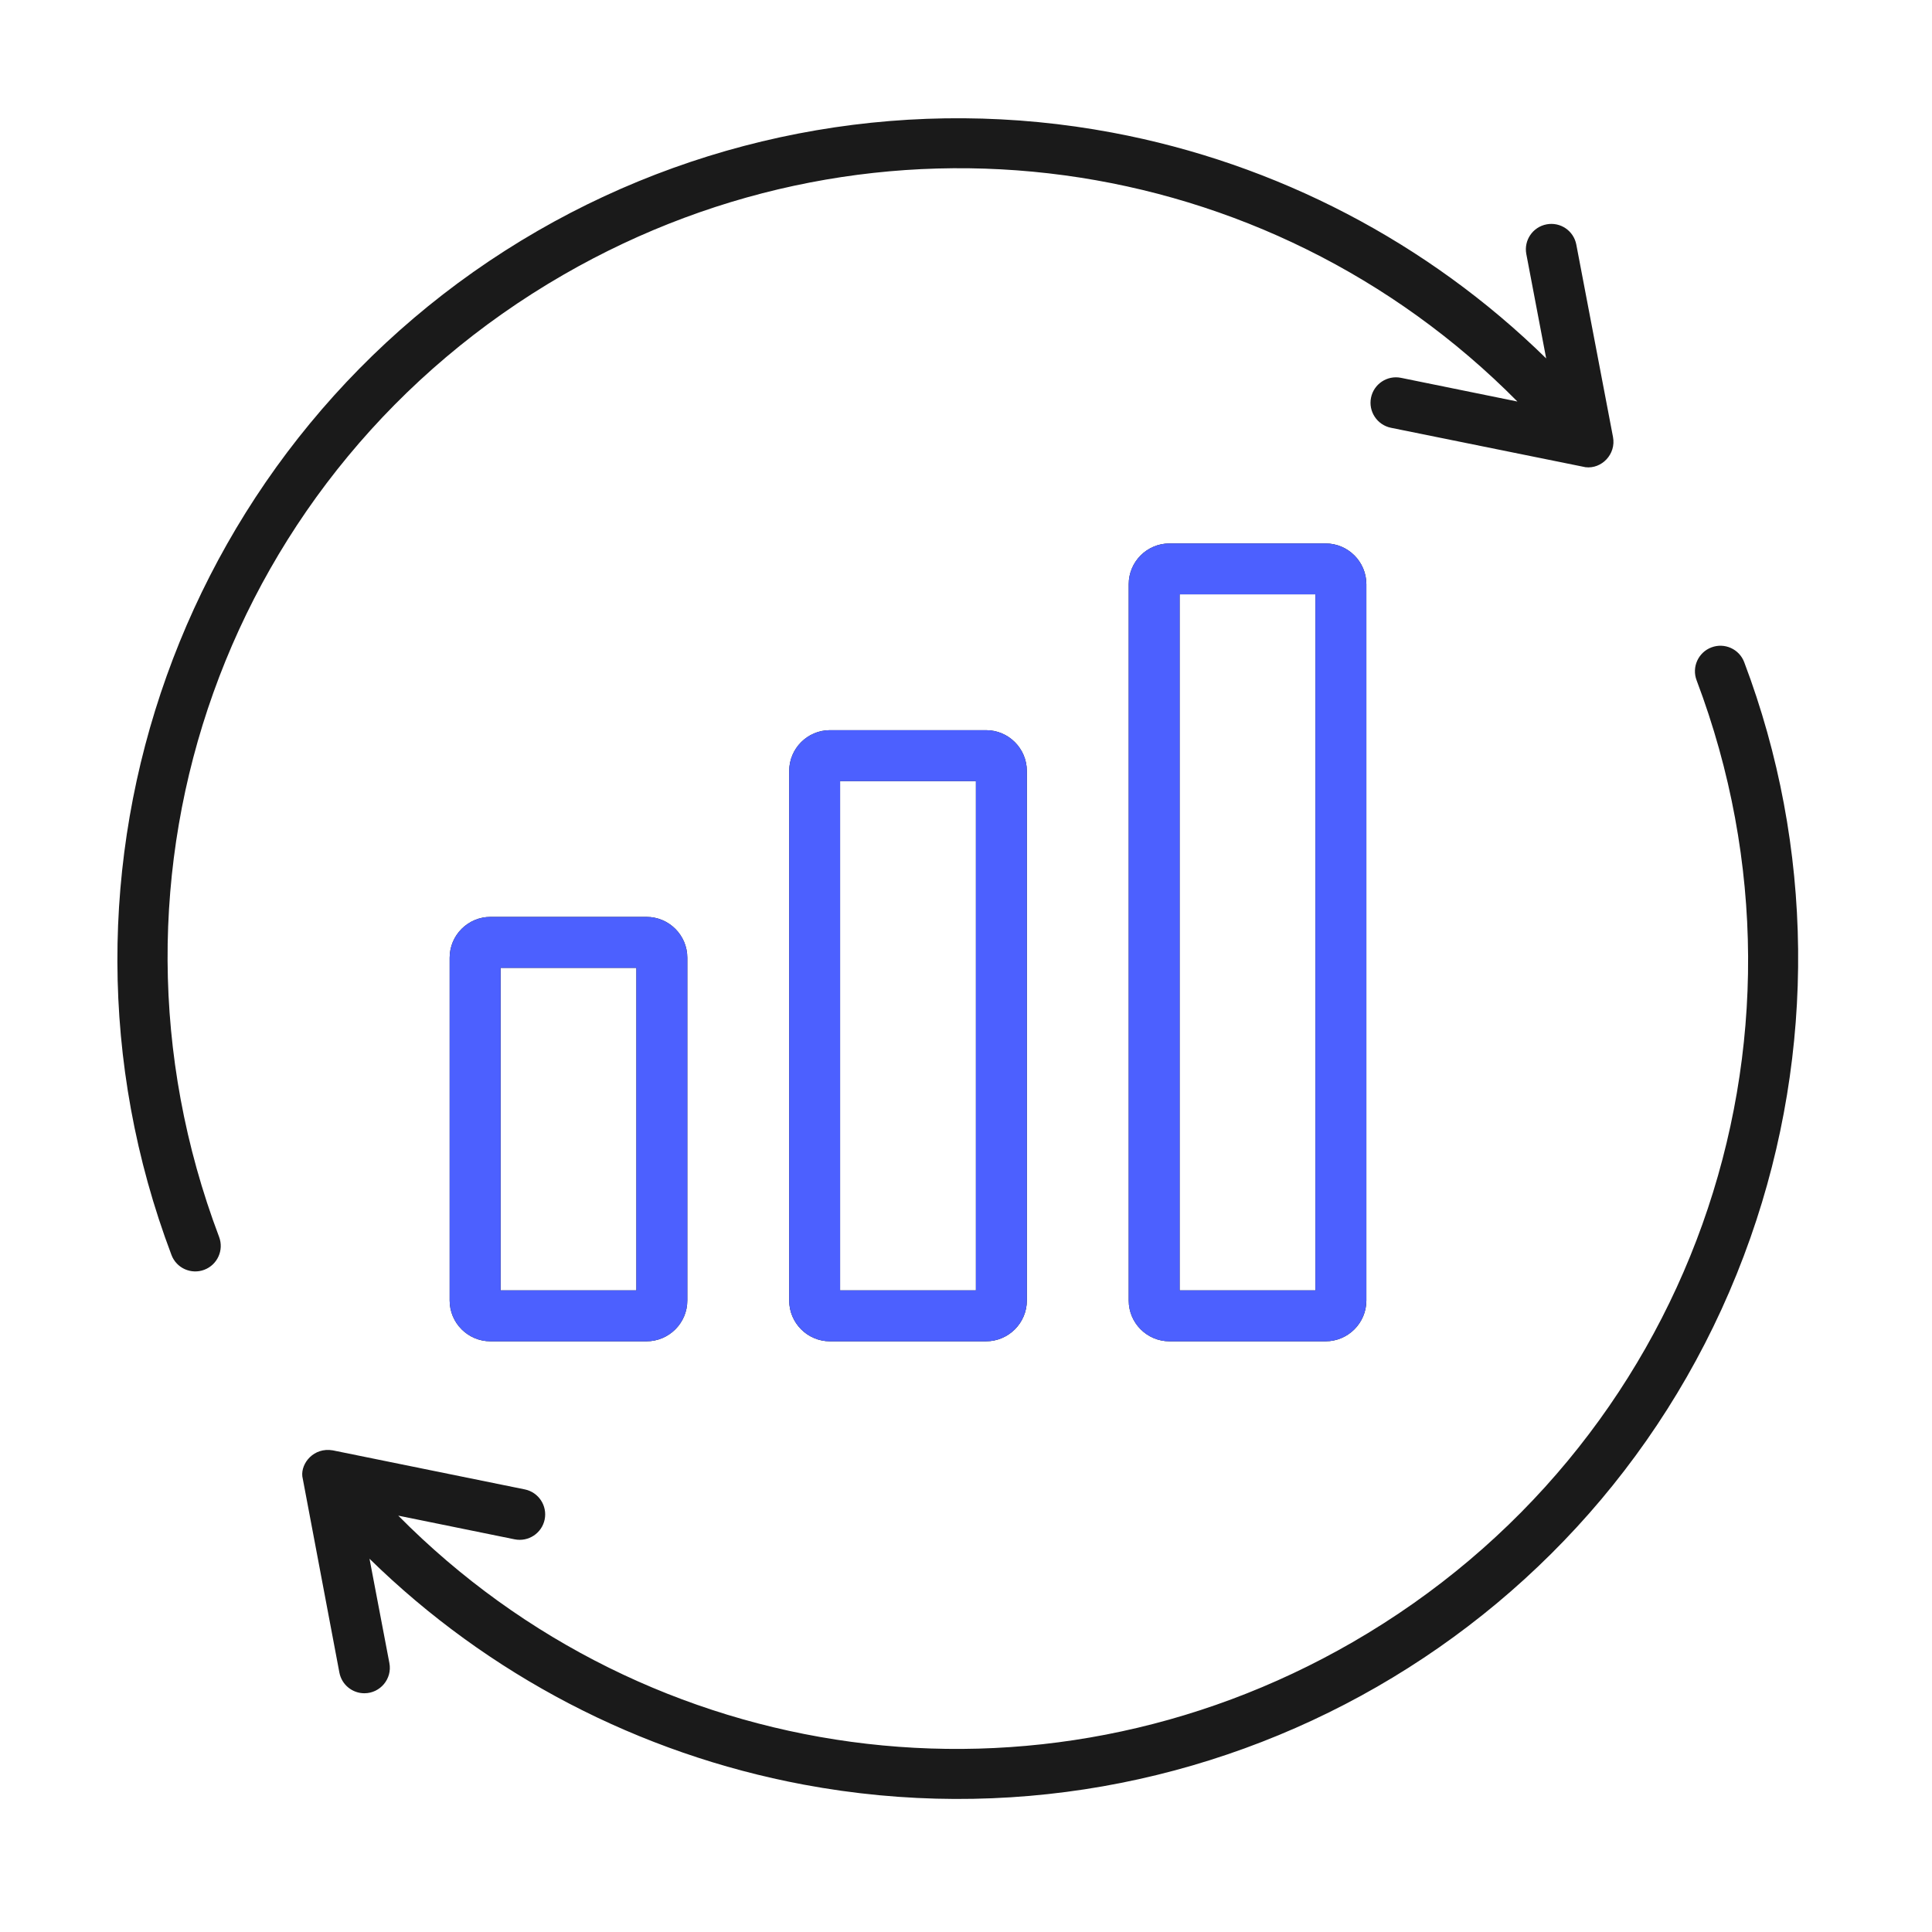 <svg width="77" height="77" viewBox="0 0 77 77" fill="none" xmlns="http://www.w3.org/2000/svg">
<g clip-path="url(#clip0_3217_9217)">
<path fill-rule="evenodd" clip-rule="evenodd" d="M52.427 23.688H47.014V51.428H52.427V23.688ZM52.83 21.659C53.727 21.659 54.457 22.388 54.457 23.285V51.832C54.457 52.728 53.727 53.458 52.83 53.458H46.61C45.713 53.458 44.985 52.728 44.985 51.832V23.285C44.985 22.388 45.713 21.659 46.61 21.659H52.83ZM38.895 31.131H33.482V51.428H38.895V31.131ZM39.298 29.101C40.195 29.101 40.925 29.83 40.925 30.728V51.832C40.925 52.728 40.195 53.458 39.298 53.458H33.078C32.182 53.458 31.453 52.728 31.453 51.832V30.728C31.453 29.831 32.182 29.101 33.078 29.101H39.298ZM25.363 38.573H19.951V51.428H25.363V38.573ZM25.766 36.543C26.664 36.543 27.393 37.273 27.393 38.17V51.832C27.393 52.728 26.664 53.458 25.766 53.458H19.548C18.65 53.458 17.921 52.728 17.921 51.832V38.17C17.921 37.273 18.65 36.543 19.548 36.543H25.766ZM22.444 10.957C9.026 18.704 3.259 34.829 8.733 49.299C8.93 49.822 8.667 50.408 8.142 50.607C7.625 50.803 7.035 50.549 6.834 50.017C1.049 34.712 7.241 17.392 21.43 9.2C28.352 5.204 36.485 3.813 44.331 5.285C50.889 6.514 56.913 9.669 61.623 14.285L60.832 10.128C60.726 9.578 61.087 9.047 61.638 8.942C62.189 8.836 62.72 9.198 62.824 9.749L64.286 17.415C64.417 18.102 63.834 18.698 63.193 18.621L55.435 17.049C54.886 16.936 54.531 16.4 54.642 15.85C54.754 15.301 55.291 14.946 55.839 15.059L60.477 16.003C50.503 5.923 34.977 3.722 22.444 10.957ZM69.762 49.334C64.266 64.966 48.165 74.149 32.02 71.124C25.461 69.895 19.438 66.739 14.727 62.124L15.519 66.281C15.639 66.908 15.154 67.485 14.522 67.485C14.044 67.485 13.618 67.147 13.526 66.659L12.049 58.84C11.991 58.311 12.508 57.675 13.263 57.804L20.915 59.36C21.465 59.472 21.819 60.009 21.708 60.558C21.596 61.107 21.061 61.46 20.511 61.35L15.873 60.406C25.848 70.486 41.373 72.686 53.906 65.451C67.324 57.704 73.091 41.58 67.617 27.11C67.42 26.586 67.684 26 68.209 25.802C68.733 25.603 69.319 25.868 69.516 26.392C72.296 33.738 72.382 41.886 69.762 49.334Z" fill="#1A1A1A"/>
<path fill-rule="evenodd" clip-rule="evenodd" d="M52.427 23.688H47.014V51.428H52.427V23.688ZM52.83 21.659C53.727 21.659 54.456 22.388 54.456 23.285V51.832C54.456 52.728 53.727 53.458 52.83 53.458H46.609C45.713 53.458 44.984 52.728 44.984 51.832V23.285C44.984 22.388 45.713 21.659 46.609 21.659H52.83ZM38.895 31.131H33.482V51.428H38.895V31.131ZM39.298 29.101C40.195 29.101 40.925 29.83 40.925 30.728V51.832C40.925 52.728 40.195 53.458 39.298 53.458H33.078C32.182 53.458 31.453 52.728 31.453 51.832V30.728C31.453 29.831 32.182 29.101 33.078 29.101H39.298ZM25.363 38.573H19.95V51.428H25.363V38.573ZM25.766 36.543C26.664 36.543 27.393 37.273 27.393 38.17V51.832C27.393 52.728 26.664 53.458 25.766 53.458H19.548C18.65 53.458 17.921 52.728 17.921 51.832V38.17C17.921 37.273 18.65 36.543 19.548 36.543H25.766Z" fill="#4C60FF"/>
</g>
<defs>
<clipPath id="clip0_3217_9217">
<rect width="76" height="76" fill="white" transform="translate(0.172 0.205)"/>
</clipPath>
</defs>
</svg>
